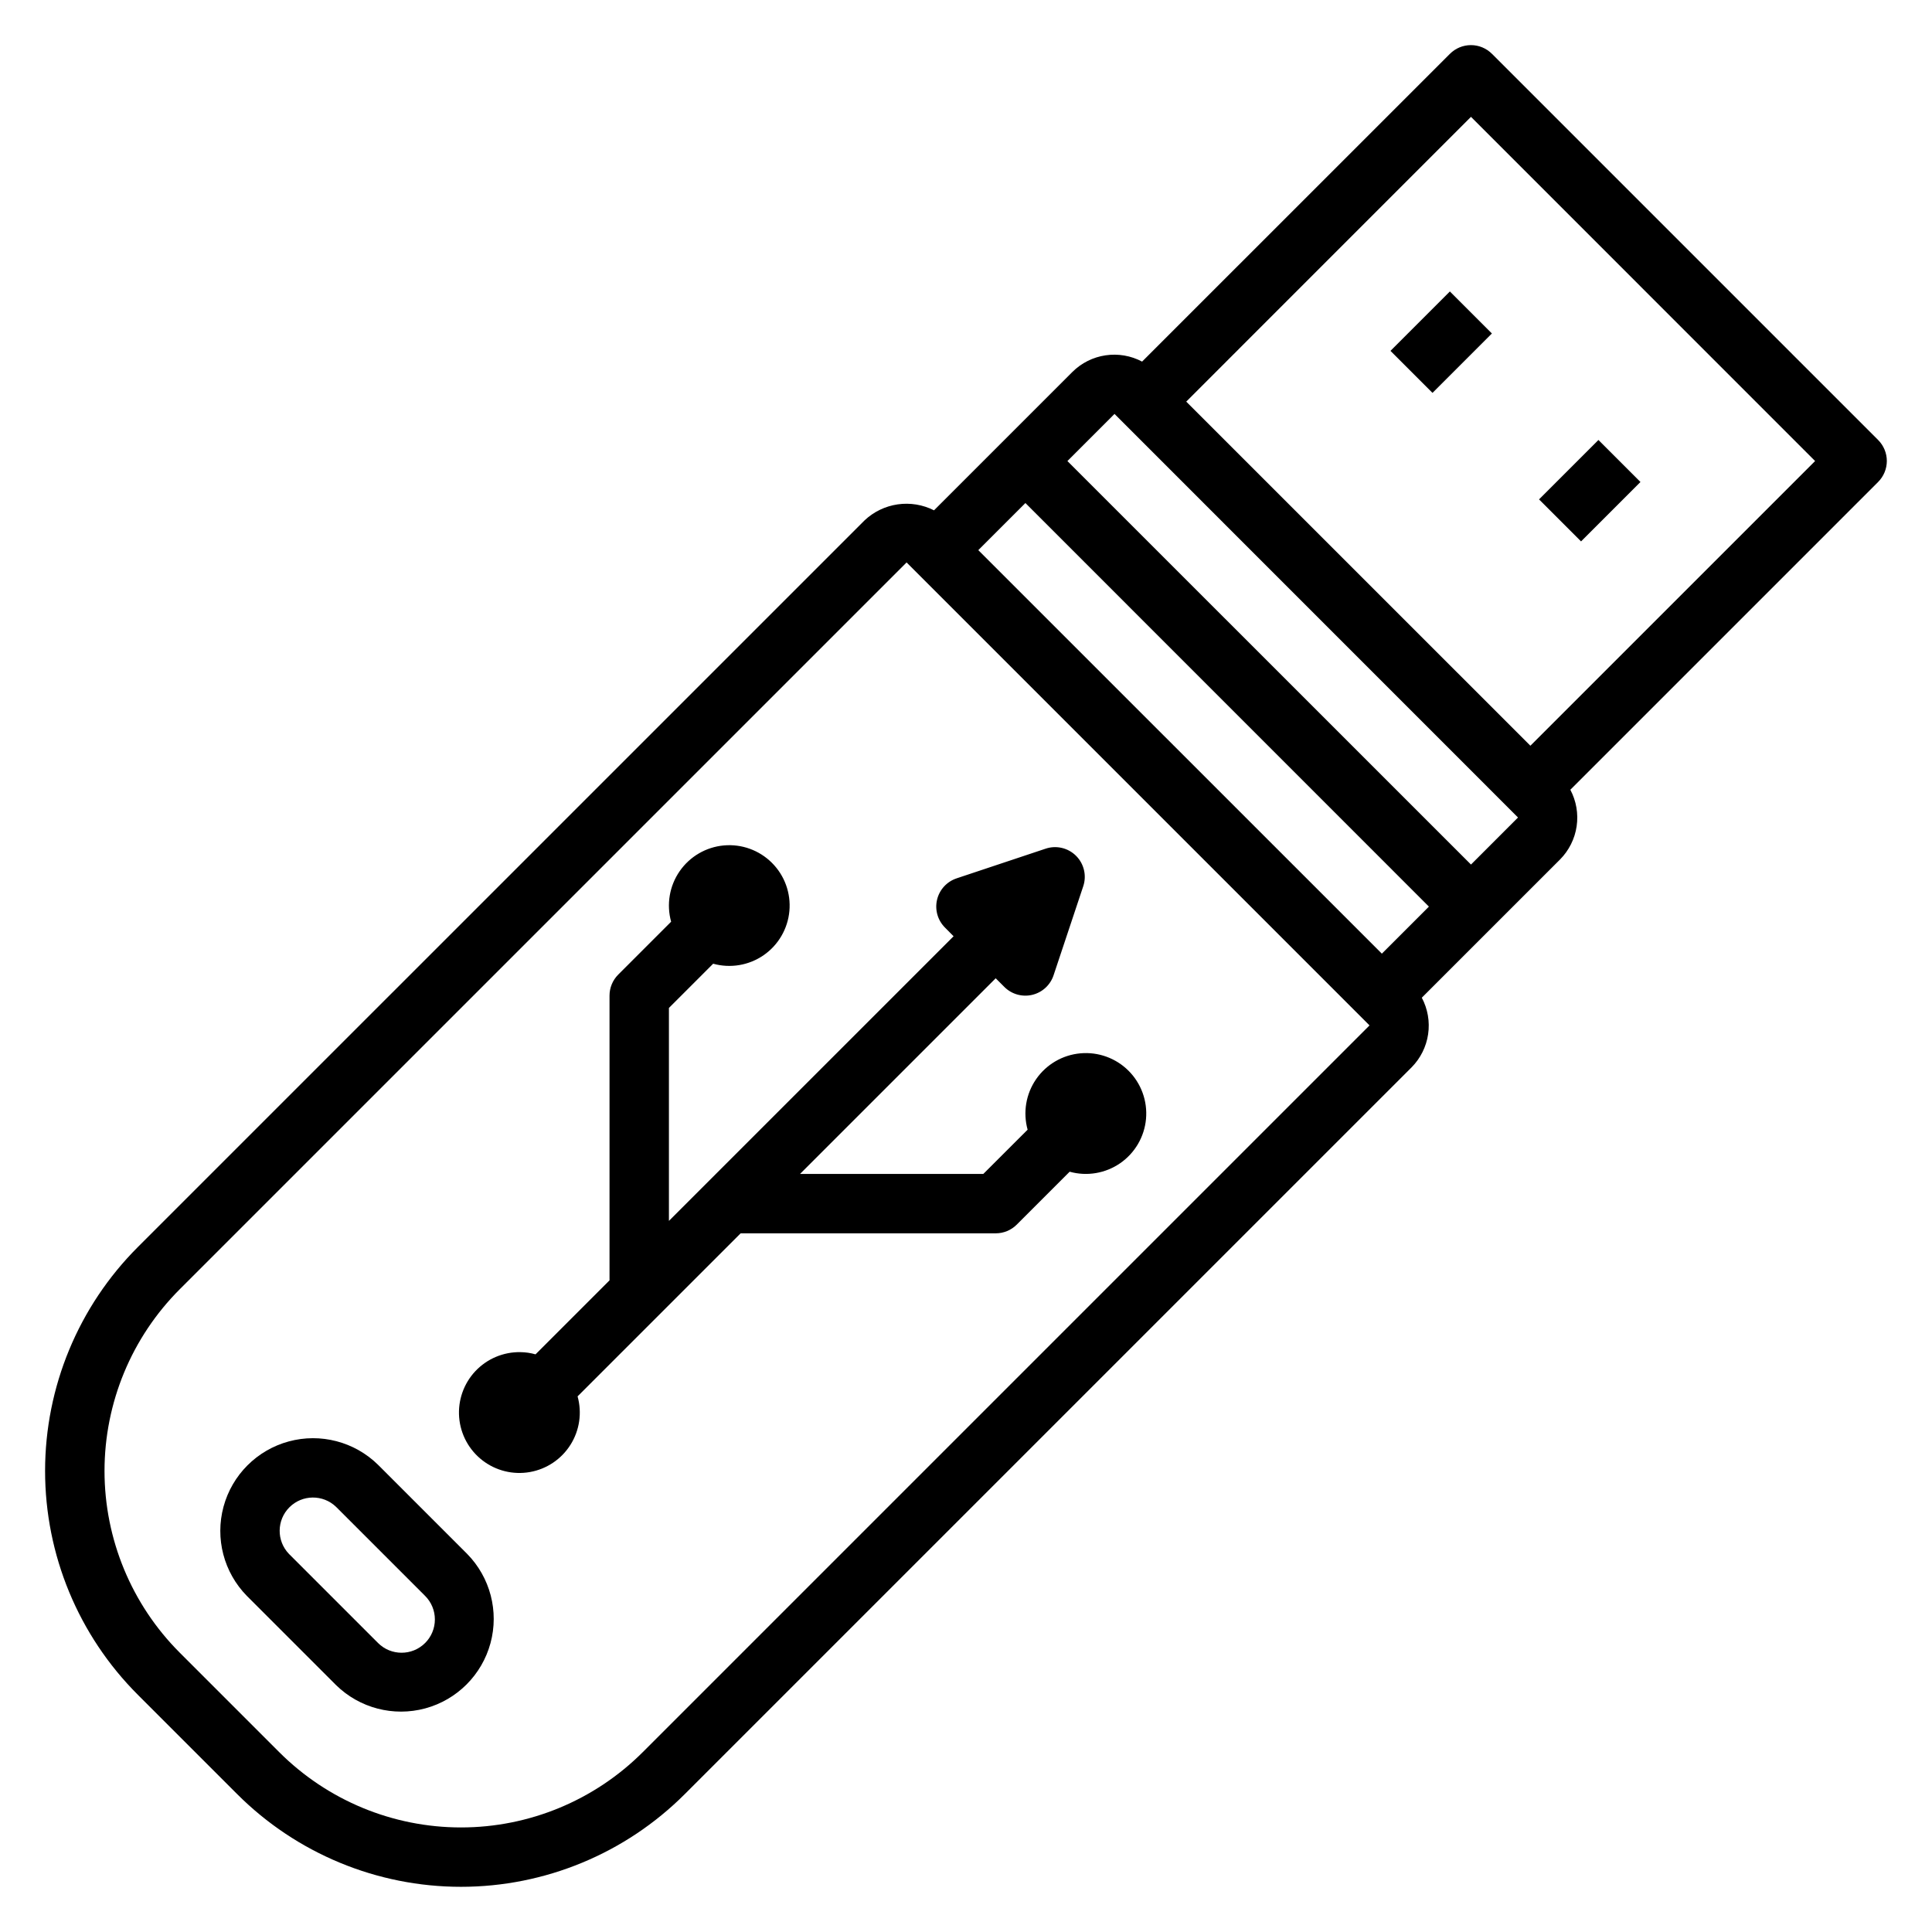 <?xml version="1.0" encoding="UTF-8"?>
<!-- Uploaded to: ICON Repo, www.svgrepo.com, Generator: ICON Repo Mixer Tools -->
<svg fill="#000000" width="800px" height="800px" version="1.1" viewBox="144 144 512 512" xmlns="http://www.w3.org/2000/svg">
 <g>
  <path d="m644.03 266.18c0-2.094-0.828-4.098-2.305-5.574l-102.34-102.34h-0.004c-1.477-1.48-3.477-2.309-5.566-2.309-2.09 0-4.094 0.828-5.57 2.309l-81.578 81.562c-2.965-1.574-6.359-2.156-9.68-1.664-3.32 0.488-6.398 2.031-8.781 4.394l-36.684 36.684c-2.973-1.504-6.336-2.055-9.633-1.578-3.297 0.48-6.367 1.965-8.785 4.254l-192.58 192.57c-15.738 15.73-24.578 37.07-24.578 59.324 0 22.25 8.84 43.59 24.578 59.32l26.316 26.316c15.73 15.738 37.07 24.578 59.324 24.578 22.25 0 43.59-8.84 59.32-24.578l192.59-192.58c2.363-2.387 3.902-5.469 4.391-8.789 0.488-3.324-0.098-6.715-1.676-9.68l36.645-36.637c2.363-2.387 3.902-5.465 4.391-8.789 0.488-3.32-0.098-6.715-1.672-9.68l81.57-81.57c1.473-1.473 2.301-3.473 2.305-5.555zm-240.77 23.613 12.484-12.484 106.93 106.95-12.469 12.469zm-88.906 318.53c-12.777 12.785-30.109 19.969-48.184 19.969-18.078 0-35.41-7.184-48.188-19.969l-26.316-26.316c-12.785-12.777-19.969-30.109-19.969-48.184 0-18.078 7.184-35.41 19.969-48.188l192.59-192.58 122.68 122.69zm219.47-235.21-106.95-106.93 12.484-12.488 106.93 106.95zm15.742-31.488-91.203-91.191 75.461-75.469 91.195 91.215z"/>
  <path d="m244.18 532.18c-6.227-6.113-15.23-8.469-23.652-6.188-8.426 2.285-15.008 8.867-17.289 17.289-2.285 8.426 0.07 17.43 6.188 23.656l23.617 23.617-0.004-0.004c6.227 6.117 15.23 8.473 23.656 6.191 8.422-2.285 15.004-8.867 17.289-17.289 2.285-8.426-0.07-17.43-6.188-23.656zm12.477 47.23v0.004c-3.445 3.438-9.023 3.438-12.469 0l-23.617-23.617c-3.324-3.465-3.269-8.953 0.129-12.352 3.394-3.394 8.883-3.449 12.348-0.125l23.617 23.617c1.656 1.656 2.586 3.902 2.582 6.242 0 2.344-0.934 4.586-2.59 6.242z"/>
  <path d="m396.71 392.12-75.438 75.43v-56.434l11.723-11.723c4.574 1.27 9.473 0.441 13.375-2.258s6.402-6.992 6.828-11.719-1.266-9.398-4.625-12.75c-3.356-3.356-8.027-5.047-12.754-4.617-4.723 0.43-9.016 2.934-11.711 6.84-2.699 3.902-3.523 8.805-2.254 13.375l-14.02 14.02c-1.48 1.48-2.309 3.488-2.305 5.582v75.438l-19.609 19.609c-1.305-0.371-2.652-0.566-4.008-0.582-4.512-0.078-8.848 1.754-11.941 5.043-3.09 3.289-4.648 7.731-4.293 12.23 0.355 4.496 2.594 8.637 6.164 11.398 3.57 2.762 8.141 3.891 12.586 3.102 4.445-0.785 8.352-3.41 10.758-7.231 2.406-3.816 3.09-8.473 1.879-12.824l43.211-43.207h67.59c2.09 0.004 4.094-0.824 5.574-2.301l14.027-14.027c4.574 1.273 9.48 0.445 13.391-2.254 3.906-2.699 6.414-6.996 6.844-11.727 0.43-4.731-1.266-9.41-4.625-12.77-3.359-3.356-8.035-5.051-12.766-4.621-4.734 0.426-9.027 2.934-11.73 6.844-2.699 3.906-3.523 8.812-2.254 13.391l-11.734 11.719h-48.57l51.844-51.844 2.297 2.297c1.93 1.93 4.723 2.723 7.379 2.094 2.656-0.629 4.797-2.586 5.66-5.18l7.871-23.617v0.004c0.938-2.828 0.199-5.941-1.906-8.047-2.106-2.106-5.219-2.844-8.043-1.906l-23.617 7.871v0.004c-2.59 0.859-4.551 3-5.18 5.656-0.629 2.656 0.164 5.449 2.094 7.379zm-51.82-7.871h-7.871z"/>
  <path d="m512.49 236.98 15.742-15.742 11.137 11.137-15.742 15.742z"/>
  <path d="m551.86 276.34 15.742-15.742 11.137 11.137-15.742 15.742z"/>
 </g>
</svg>